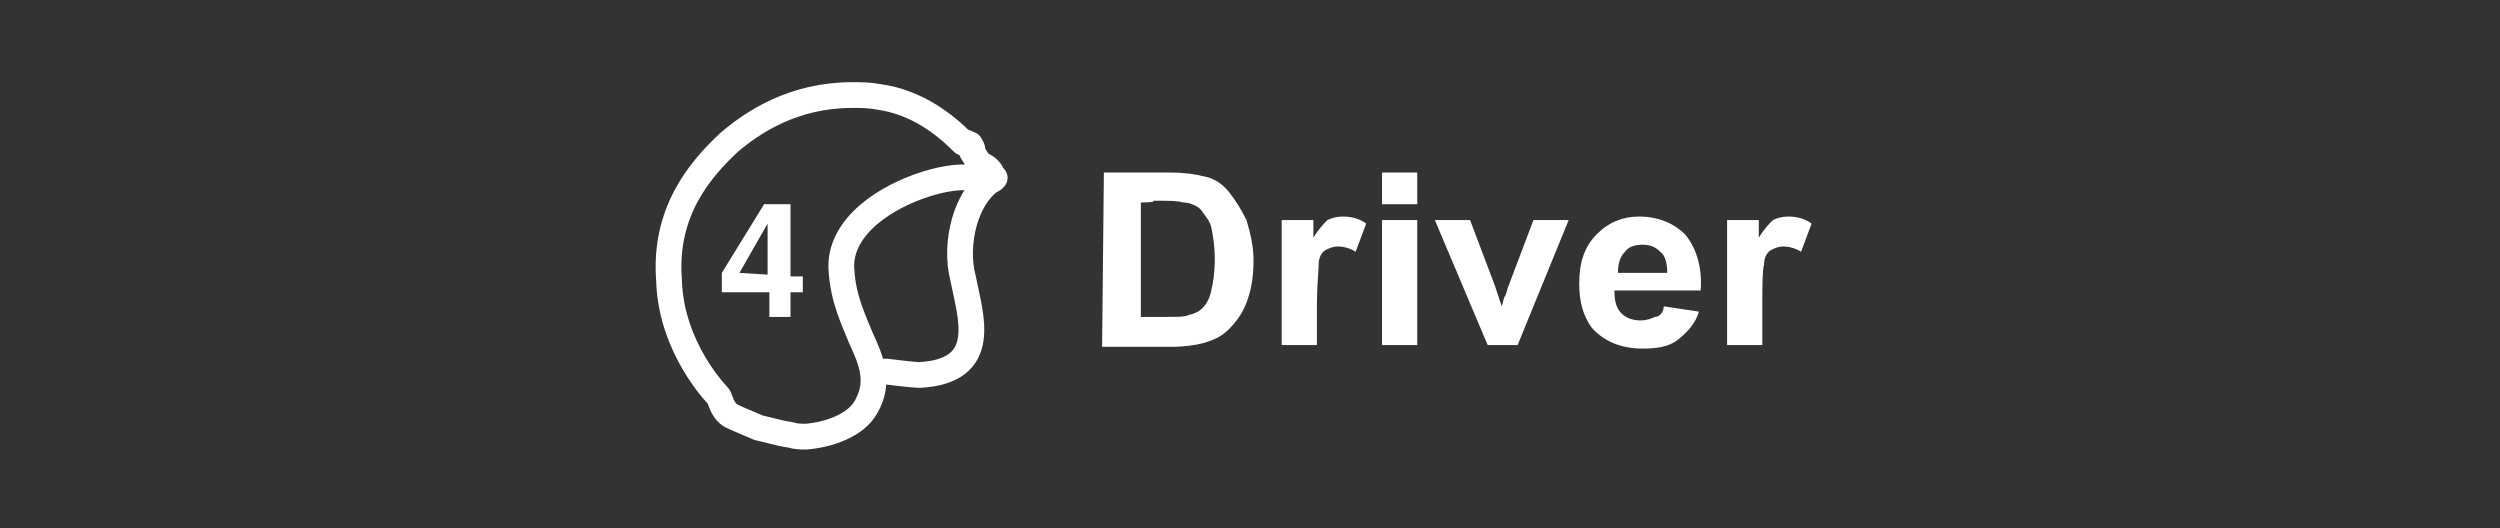 <?xml version="1.0" encoding="utf-8"?>
<!-- Generator: Adobe Illustrator 22.1.0, SVG Export Plug-In . SVG Version: 6.00 Build 0)  -->
<svg version="1.1" id="Calque_1" xmlns="http://www.w3.org/2000/svg" xmlns:xlink="http://www.w3.org/1999/xlink" x="0px" y="0px"
	 viewBox="0 0 142 30" style="enable-background:new 0 0 142 30;" xml:space="preserve">
<rect x="0" y="0" width="142" height="30" fill="#333333" stroke="none"/>
<style type="text/css">
	.st0{fill:none;}
	.st1{fill:#FFFFFF;}
	.st2{fill:none;stroke:#FFFFFF;stroke-width:1.462;stroke-linecap:round;stroke-linejoin:round;stroke-miterlimit:10;}
	.st3{fill:none;stroke:#FFFFFF;stroke-width:1.462;stroke-linecap:round;stroke-miterlimit:10;}
</style>
<title>Plan de travail 2 copie 30</title>
<rect class="st0" width="142" height="30"/>
<g>
	<g>
		<g>
			<path class="st1" d="M45.6,16.6h-0.7V18h-1.2v-1.4H41v-1.1l2.4-3.9h1.5v4.1h0.7L45.6,16.6L45.6,16.6z M43.6,15.6v-2.9L42,15.5
				L43.6,15.6L43.6,15.6z"/>
		</g>
	</g>
	<g>
		<path class="st2" d="M55.6,9.3L55.6,9.3c0-0.1-0.1-0.2-0.4-0.7c0.1-0.1,0-0.2-0.1-0.4C55,8.2,54.8,8,54.7,8.1
			c-1-1-2.6-2.3-4.8-2.6c-0.5-0.1-1-0.1-1.5-0.1c-3.3,0-5.6,1.5-7,2.7c-1.6,1.5-3.7,3.9-3.4,7.8c0.1,3.9,2.8,6.6,2.8,6.6
			c0.1,0.1,0.2,0.8,0.7,1.1c0.4,0.2,0.9,0.4,1.6,0.7c0.5,0.1,1.1,0.3,1.8,0.4c0.3,0.1,0.6,0.1,0.9,0.1c1.2-0.1,2.8-0.6,3.4-1.7
			c0.8-1.4,0.3-2.6-0.3-3.9c-0.4-1-1-2.2-1.1-3.8c-0.1-1,0.3-2,1.2-2.9c1.7-1.7,4.8-2.6,6.1-2.4l1.3,0.1C56.4,9.5,55.6,9.3,55.6,9.3
			z"/>
	</g>
	<path class="st3" d="M50.3,21.1c0,0,1.6,0.2,1.9,0.2c4.1-0.2,2.9-3.4,2.5-5.5c-0.5-1.9,0.1-4.7,1.8-5.7"/>
</g>
<g>
	<path class="st1" d="M62.7,9.8h3.7c0.9,0,1.5,0.1,1.9,0.2c0.6,0.1,1.1,0.4,1.5,0.9s0.7,1,1,1.6c0.2,0.7,0.4,1.4,0.4,2.3
		c0,0.8-0.1,1.5-0.3,2.1c-0.2,0.7-0.6,1.3-1.1,1.8c-0.4,0.4-0.8,0.6-1.5,0.8c-0.4,0.1-1,0.2-1.8,0.2h-3.9L62.7,9.8L62.7,9.8z
		 M64.8,11.5V18h1.5c0.6,0,1,0,1.2-0.1c0.4-0.1,0.6-0.2,0.8-0.4c0.2-0.2,0.4-0.5,0.5-1c0.1-0.4,0.2-1,0.2-1.8c0-0.7-0.1-1.3-0.2-1.8
		c-0.1-0.4-0.4-0.7-0.6-1c-0.2-0.2-0.6-0.4-1-0.4c-0.3-0.1-0.9-0.1-1.7-0.1C65.7,11.5,64.8,11.5,64.8,11.5z"/>
	<path class="st1" d="M74.8,19.6h-2v-7.1h1.8v1c0.3-0.5,0.6-0.8,0.8-1c0.2-0.1,0.5-0.2,0.9-0.2c0.4,0,0.9,0.1,1.3,0.4l-0.6,1.6
		c-0.3-0.2-0.7-0.3-1-0.3c-0.3,0-0.5,0.1-0.7,0.2c-0.2,0.1-0.4,0.4-0.4,0.8s-0.1,1.2-0.1,2.4L74.8,19.6L74.8,19.6z"/>
	<path class="st1" d="M78.5,11.5V9.8h2v1.8H78.5z M78.5,19.6v-7.1h2v7.1H78.5z"/>
	<path class="st1" d="M84.5,19.6l-3-7.1h2l1.4,3.7l0.4,1.2c0.1-0.3,0.1-0.5,0.2-0.6c0.1-0.2,0.1-0.4,0.2-0.6l1.4-3.7h2l-2.9,7.1
		L84.5,19.6C84.5,19.7,84.5,19.6,84.5,19.6z"/>
	<path class="st1" d="M94.5,17.4l2,0.3c-0.2,0.7-0.7,1.2-1.2,1.6c-0.5,0.4-1.2,0.5-2,0.5c-1.2,0-2.2-0.4-2.9-1.2
		c-0.5-0.7-0.7-1.5-0.7-2.5c0-1.2,0.3-2.1,1-2.8c0.7-0.7,1.5-1,2.4-1c1.1,0,2,0.4,2.6,1c0.6,0.7,1,1.8,0.9,3.2h-4.9
		c0,0.6,0.1,1,0.4,1.3c0.3,0.3,0.7,0.4,1.1,0.4c0.3,0,0.6-0.1,0.8-0.2C94.3,18,94.5,17.7,94.5,17.4z M94.7,15.5c0-0.5-0.1-1-0.4-1.2
		c-0.3-0.3-0.6-0.4-1-0.4c-0.4,0-0.8,0.1-1,0.4c-0.3,0.3-0.4,0.7-0.4,1.2H94.7z"/>
	<path class="st1" d="M100.1,19.6h-2v-7.1h1.8v1c0.3-0.5,0.6-0.8,0.8-1c0.2-0.1,0.5-0.2,0.9-0.2c0.4,0,0.9,0.1,1.3,0.4l-0.6,1.6
		c-0.3-0.2-0.7-0.3-1-0.3c-0.3,0-0.5,0.1-0.7,0.2c-0.2,0.1-0.4,0.4-0.4,0.8c-0.1,0.4-0.1,1.2-0.1,2.4L100.1,19.6L100.1,19.6z"/>
</g>
</svg>
